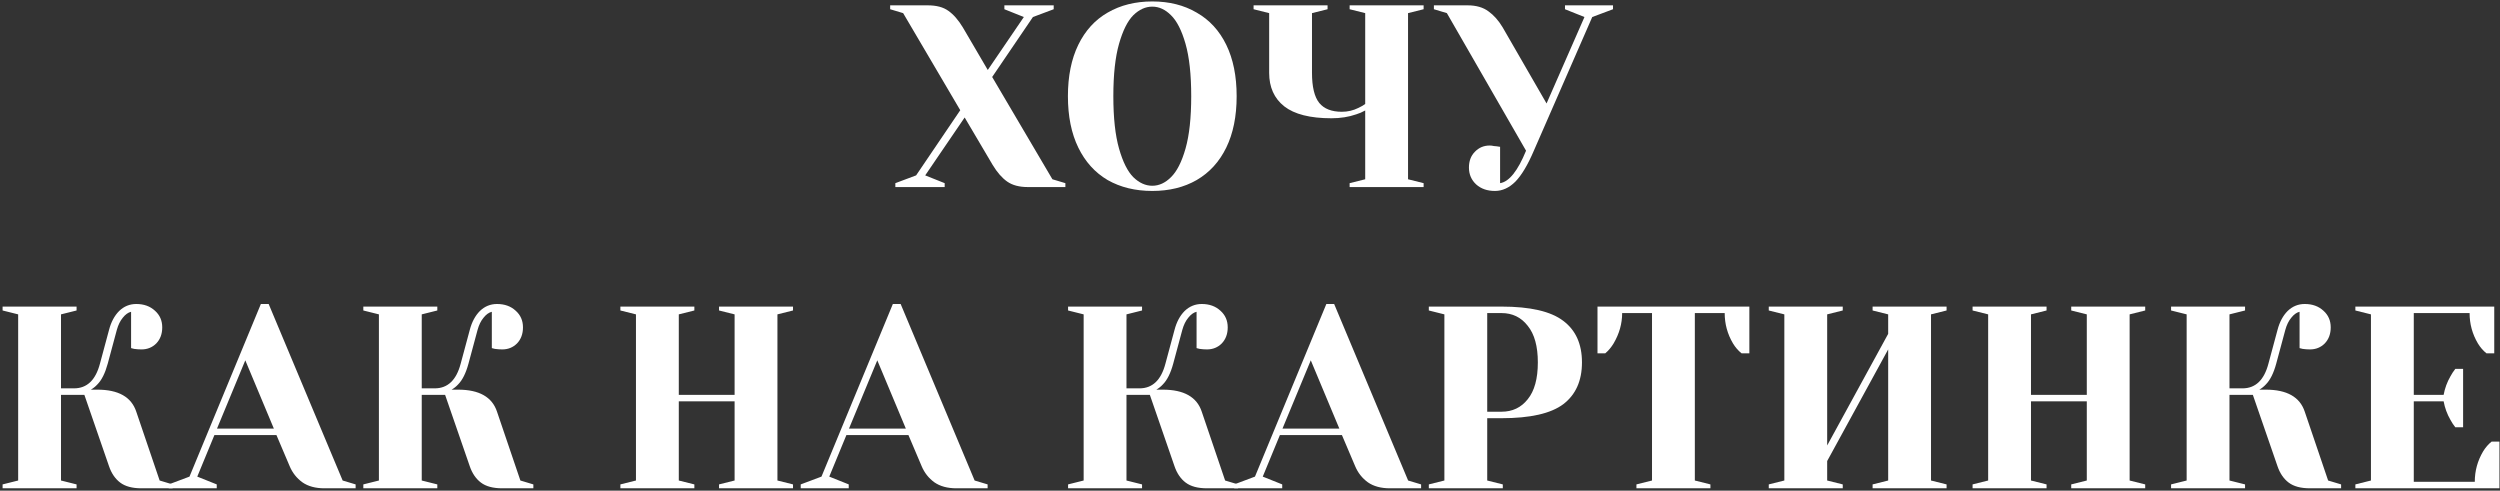 <?xml version="1.0" encoding="UTF-8"?> <svg xmlns="http://www.w3.org/2000/svg" width="805" height="158" viewBox="0 0 805 158" fill="none"><rect x="0" y="0" width="805" height="158" fill="#333333" stroke="none"/> <path d="M758.43 155.978L763.445 154.724V101.228L758.43 99.974V98.721H803.149V113.766H800.642C799.583 112.93 798.664 111.872 797.883 110.59C796.1 107.581 795.209 104.321 795.209 100.81H777.237V127.14H786.85C787.24 125.023 787.964 123.045 789.023 121.206C789.469 120.37 789.998 119.562 790.611 118.782H793.119V137.589H790.611C789.998 136.809 789.469 136.001 789.023 135.165C787.964 133.326 787.24 131.348 786.85 129.23H777.237V155.142H796.88C796.88 151.632 797.772 148.372 799.555 145.363C800.335 144.081 801.255 143.022 802.313 142.186H804.821V157.232H758.43V155.978Z" fill="white"></path> <path d="M699.086 155.978L704.101 154.724V101.228L699.086 99.974V98.721H722.908V99.974L717.893 101.228V125.051H722.073C726.252 125.051 729.038 122.404 730.431 117.11L733.357 106.243C734.026 103.68 735.112 101.646 736.617 100.142C738.177 98.637 740.016 97.885 742.134 97.885C744.586 97.885 746.592 98.609 748.152 100.058C749.712 101.451 750.492 103.234 750.492 105.408C750.492 107.525 749.852 109.253 748.57 110.59C747.288 111.872 745.7 112.512 743.805 112.512C743.025 112.512 742.245 112.457 741.465 112.345L740.462 112.095V100.392C739.515 100.615 738.623 101.256 737.787 102.315C736.951 103.318 736.31 104.627 735.865 106.243L732.939 117.11C732.103 120.175 730.989 122.404 729.595 123.797C728.982 124.466 728.286 125.023 727.506 125.469H729.595C736.394 125.469 740.573 127.837 742.134 132.574L749.656 154.724L753.836 155.978V157.232H743.805C740.852 157.232 738.567 156.619 736.951 155.393C735.335 154.167 734.137 152.412 733.357 150.127L725.416 127.14H717.893V154.724L722.908 155.978V157.232H699.086V155.978Z" fill="white"></path> <path d="M635.171 157.232V155.978L640.186 154.724V101.228L635.171 99.974V98.721H658.993V99.974L653.978 101.228V127.14H671.949V101.228L666.934 99.974V98.721H690.757V99.974L685.741 101.228V154.724L690.757 155.978V157.232H666.934V155.978L671.949 154.724V129.23H653.978V154.724L658.993 155.978V157.232H635.171Z" fill="white"></path> <path d="M569.541 157.232V155.978L574.557 154.724V101.228L569.541 99.974V98.721H593.364V99.974L588.349 101.228V143.44L607.992 107.497V101.228L602.976 99.974V98.721H626.799V99.974L621.784 101.228V154.724L626.799 155.978V157.232H602.976V155.978L607.992 154.724V112.513L588.349 148.455V154.724L593.364 155.978V157.232H569.541Z" fill="white"></path> <path d="M526.931 155.978L531.946 154.724V100.81H522.334C522.334 104.21 521.414 107.469 519.576 110.59C518.795 111.872 517.904 112.93 516.901 113.766H514.393V98.721H563.292V113.766H560.784C559.725 112.93 558.806 111.872 558.026 110.59C556.243 107.581 555.351 104.321 555.351 100.81H545.738V154.724L550.754 155.978V157.232H526.931V155.978Z" fill="white"></path> <path d="M460.077 155.978L465.093 154.724V101.228L460.077 99.974V98.721H483.482C492.732 98.721 499.364 100.253 503.376 103.318C507.388 106.327 509.394 110.785 509.394 116.692C509.394 122.599 507.388 127.085 503.376 130.15C499.364 133.159 492.732 134.663 483.482 134.663H478.885V154.724L483.9 155.978V157.232H460.077V155.978ZM483.482 132.574C486.993 132.574 489.807 131.236 491.924 128.561C494.098 125.887 495.184 121.93 495.184 116.692C495.184 111.51 494.098 107.581 491.924 104.906C489.807 102.176 486.993 100.81 483.482 100.81H478.885V132.574H483.482Z" fill="white"></path> <path d="M397.413 155.978L404.1 153.47L427.086 97.885H429.594L453.416 154.724L457.596 155.978V157.232H447.565C444.668 157.232 442.299 156.591 440.46 155.309C438.621 153.972 437.256 152.245 436.365 150.127L432.102 140.096H412.124L406.607 153.47L412.876 155.978V157.232H397.413V155.978ZM412.96 138.007H431.266L422.071 116.023L412.96 138.007Z" fill="white"></path> <path d="M343.92 155.978L348.935 154.724V101.228L343.92 99.974V98.721H367.742V99.974L362.727 101.228V125.051H366.906C371.086 125.051 373.872 122.404 375.265 117.11L378.191 106.243C378.859 103.68 379.946 101.646 381.451 100.142C383.011 98.637 384.85 97.885 386.967 97.885C389.419 97.885 391.425 98.609 392.986 100.058C394.546 101.451 395.326 103.234 395.326 105.408C395.326 107.525 394.685 109.253 393.404 110.59C392.122 111.872 390.534 112.512 388.639 112.512C387.859 112.512 387.079 112.457 386.299 112.345L385.296 112.095V100.392C384.348 100.615 383.457 101.256 382.621 102.315C381.785 103.318 381.144 104.627 380.698 106.243L377.773 117.11C376.937 120.175 375.822 122.404 374.429 123.797C373.816 124.466 373.12 125.023 372.34 125.469H374.429C381.228 125.469 385.407 127.837 386.967 132.574L394.49 154.724L398.67 155.978V157.232H388.639C385.686 157.232 383.401 156.619 381.785 155.393C380.169 154.167 378.971 152.412 378.191 150.127L370.25 127.14H362.727V154.724L367.742 155.978V157.232H343.92V155.978Z" fill="white"></path> <path d="M257.828 155.978L264.515 153.47L287.501 97.885H290.009L313.831 154.724L318.011 155.978V157.232H307.98C305.083 157.232 302.714 156.591 300.875 155.309C299.036 153.972 297.671 152.245 296.78 150.127L292.517 140.096H272.539L267.022 153.47L273.291 155.978V157.232H257.828V155.978ZM273.375 138.007H291.681L282.486 116.023L273.375 138.007Z" fill="white"></path> <path d="M199.764 157.232V155.978L204.779 154.724V101.228L199.764 99.974V98.721H223.586V99.974L218.571 101.228V127.14H236.542V101.228L231.527 99.974V98.721H255.35V99.974L250.334 101.228V154.724L255.35 155.978V157.232H231.527V155.978L236.542 154.724V129.23H218.571V154.724L223.586 155.978V157.232H199.764Z" fill="white"></path> <path d="M116.992 155.978L122.008 154.724V101.228L116.992 99.974V98.721H140.815V99.974L135.799 101.228V125.051H139.979C144.158 125.051 146.945 122.404 148.338 117.11L151.263 106.243C151.932 103.68 153.019 101.646 154.523 100.142C156.083 98.637 157.922 97.885 160.04 97.885C162.492 97.885 164.498 98.609 166.058 100.058C167.619 101.451 168.399 103.234 168.399 105.408C168.399 107.525 167.758 109.253 166.476 110.59C165.194 111.872 163.606 112.512 161.712 112.512C160.932 112.512 160.151 112.457 159.371 112.345L158.368 112.095V100.392C157.421 100.615 156.529 101.256 155.693 102.315C154.857 103.318 154.217 104.627 153.771 106.243L150.845 117.11C150.009 120.175 148.895 122.404 147.502 123.797C146.889 124.466 146.192 125.023 145.412 125.469H147.502C154.3 125.469 158.48 127.837 160.04 132.574L167.563 154.724L171.742 155.978V157.232H161.712C158.758 157.232 156.474 156.619 154.857 155.393C153.241 154.167 152.043 152.412 151.263 150.127L143.322 127.14H135.799V154.724L140.815 155.978V157.232H116.992V155.978Z" fill="white"></path> <path d="M54.328 155.978L61.015 153.47L84.001 97.885H86.509L110.331 154.724L114.511 155.978V157.232H104.48C101.582 157.232 99.214 156.591 97.375 155.309C95.536 153.972 94.171 152.245 93.279 150.127L89.016 140.096H69.039L63.522 153.47L69.791 155.978V157.232H54.328V155.978ZM69.875 138.007H88.181L78.986 116.023L69.875 138.007Z" fill="white"></path> <path d="M0.835 155.978L5.85 154.724V101.228L0.835 99.974V98.721H24.657V99.974L19.642 101.228V125.051H23.821C28.001 125.051 30.787 122.404 32.18 117.11L35.106 106.243C35.774 103.68 36.861 101.646 38.366 100.142C39.926 98.637 41.765 97.885 43.882 97.885C46.334 97.885 48.34 98.609 49.901 100.058C51.461 101.451 52.241 103.234 52.241 105.408C52.241 107.525 51.6 109.253 50.319 110.59C49.037 111.872 47.449 112.512 45.554 112.512C44.774 112.512 43.994 112.457 43.214 112.345L42.211 112.095V100.392C41.263 100.615 40.372 101.256 39.536 102.315C38.7 103.318 38.059 104.627 37.613 106.243L34.688 117.11C33.852 120.175 32.737 122.404 31.344 123.797C30.731 124.466 30.035 125.023 29.255 125.469H31.344C38.143 125.469 42.322 127.837 43.882 132.574L51.405 154.724L55.585 155.978V157.232H45.554C42.601 157.232 40.316 156.619 38.7 155.393C37.084 154.167 35.886 152.412 35.106 150.127L27.165 127.14H19.642V154.724L24.657 155.978V157.232H0.835V155.978Z" fill="white"></path> <path d="M481.358 61.486C478.906 61.486 476.9 60.789 475.34 59.396C473.779 57.947 472.999 56.136 472.999 53.963C472.999 51.845 473.64 50.146 474.922 48.864C476.203 47.527 477.791 46.858 479.686 46.858C480.132 46.858 480.578 46.914 481.024 47.025C481.469 47.081 481.776 47.109 481.943 47.109L483.03 47.276V58.978C485.927 58.532 488.714 55.05 491.388 48.53L465.894 4.228L461.715 2.974V1.721H472.581C475.312 1.721 477.541 2.361 479.268 3.643C480.996 4.869 482.528 6.597 483.866 8.826L497.992 33.317L510.196 5.482L503.927 2.974V1.721H519.39V2.974L512.703 5.482L493.896 48.53C491.946 53.099 489.967 56.415 487.961 58.477C485.955 60.483 483.754 61.486 481.358 61.486Z" fill="white"></path> <path d="M434.581 58.978L439.597 57.724V35.574C438.594 36.131 437.618 36.549 436.671 36.827C434.275 37.663 431.628 38.081 428.73 38.081C421.876 38.081 416.805 36.8 413.517 34.236C410.285 31.673 408.669 28.079 408.669 23.453V4.228L403.654 2.974V1.721H427.477V2.974L422.461 4.228V23.453C422.461 27.967 423.241 31.199 424.802 33.15C426.362 35.044 428.786 35.992 432.074 35.992C433.968 35.992 435.752 35.574 437.423 34.738C438.259 34.348 438.984 33.93 439.597 33.484V4.228L434.581 2.974V1.721H458.404V2.974L453.389 4.228V57.724L458.404 58.978V60.232H434.581V58.978Z" fill="white"></path> <path d="M371.035 61.486C365.574 61.486 360.782 60.316 356.658 57.975C352.59 55.579 349.442 52.096 347.213 47.527C344.984 42.957 343.869 37.44 343.869 30.976C343.869 24.512 344.984 18.995 347.213 14.426C349.442 9.856 352.59 6.401 356.658 4.061C360.782 1.665 365.574 0.467 371.035 0.467C376.496 0.467 381.261 1.665 385.329 4.061C389.452 6.401 392.629 9.856 394.858 14.426C397.087 18.995 398.201 24.512 398.201 30.976C398.201 37.44 397.087 42.957 394.858 47.527C392.629 52.096 389.452 55.579 385.329 57.975C381.261 60.316 376.496 61.486 371.035 61.486ZM371.035 59.814C373.208 59.814 375.215 58.895 377.053 57.056C378.948 55.217 380.508 52.152 381.734 47.861C382.96 43.57 383.573 37.942 383.573 30.976C383.573 24.011 382.96 18.382 381.734 14.091C380.508 9.801 378.948 6.736 377.053 4.897C375.215 3.058 373.208 2.138 371.035 2.138C368.862 2.138 366.828 3.058 364.933 4.897C363.094 6.736 361.562 9.801 360.336 14.091C359.11 18.382 358.497 24.011 358.497 30.976C358.497 37.942 359.11 43.57 360.336 47.861C361.562 52.152 363.094 55.217 364.933 57.056C366.828 58.895 368.862 59.814 371.035 59.814Z" fill="white"></path> <path d="M288.303 58.978L294.99 56.471L309.2 35.49L290.811 4.228L286.631 2.974V1.721H298.751C301.538 1.721 303.739 2.306 305.355 3.476C307.027 4.646 308.587 6.429 310.036 8.826L318.06 22.534L329.679 5.482L323.41 2.974V1.721H339.291V2.974L332.604 5.482L319.481 24.791L338.874 57.724L343.053 58.978V60.232H330.933C328.202 60.232 326.001 59.647 324.329 58.477C322.657 57.306 321.097 55.523 319.648 53.127L310.621 37.831L297.916 56.471L304.185 58.978V60.232H288.303V58.978Z" fill="white"></path> </svg> 